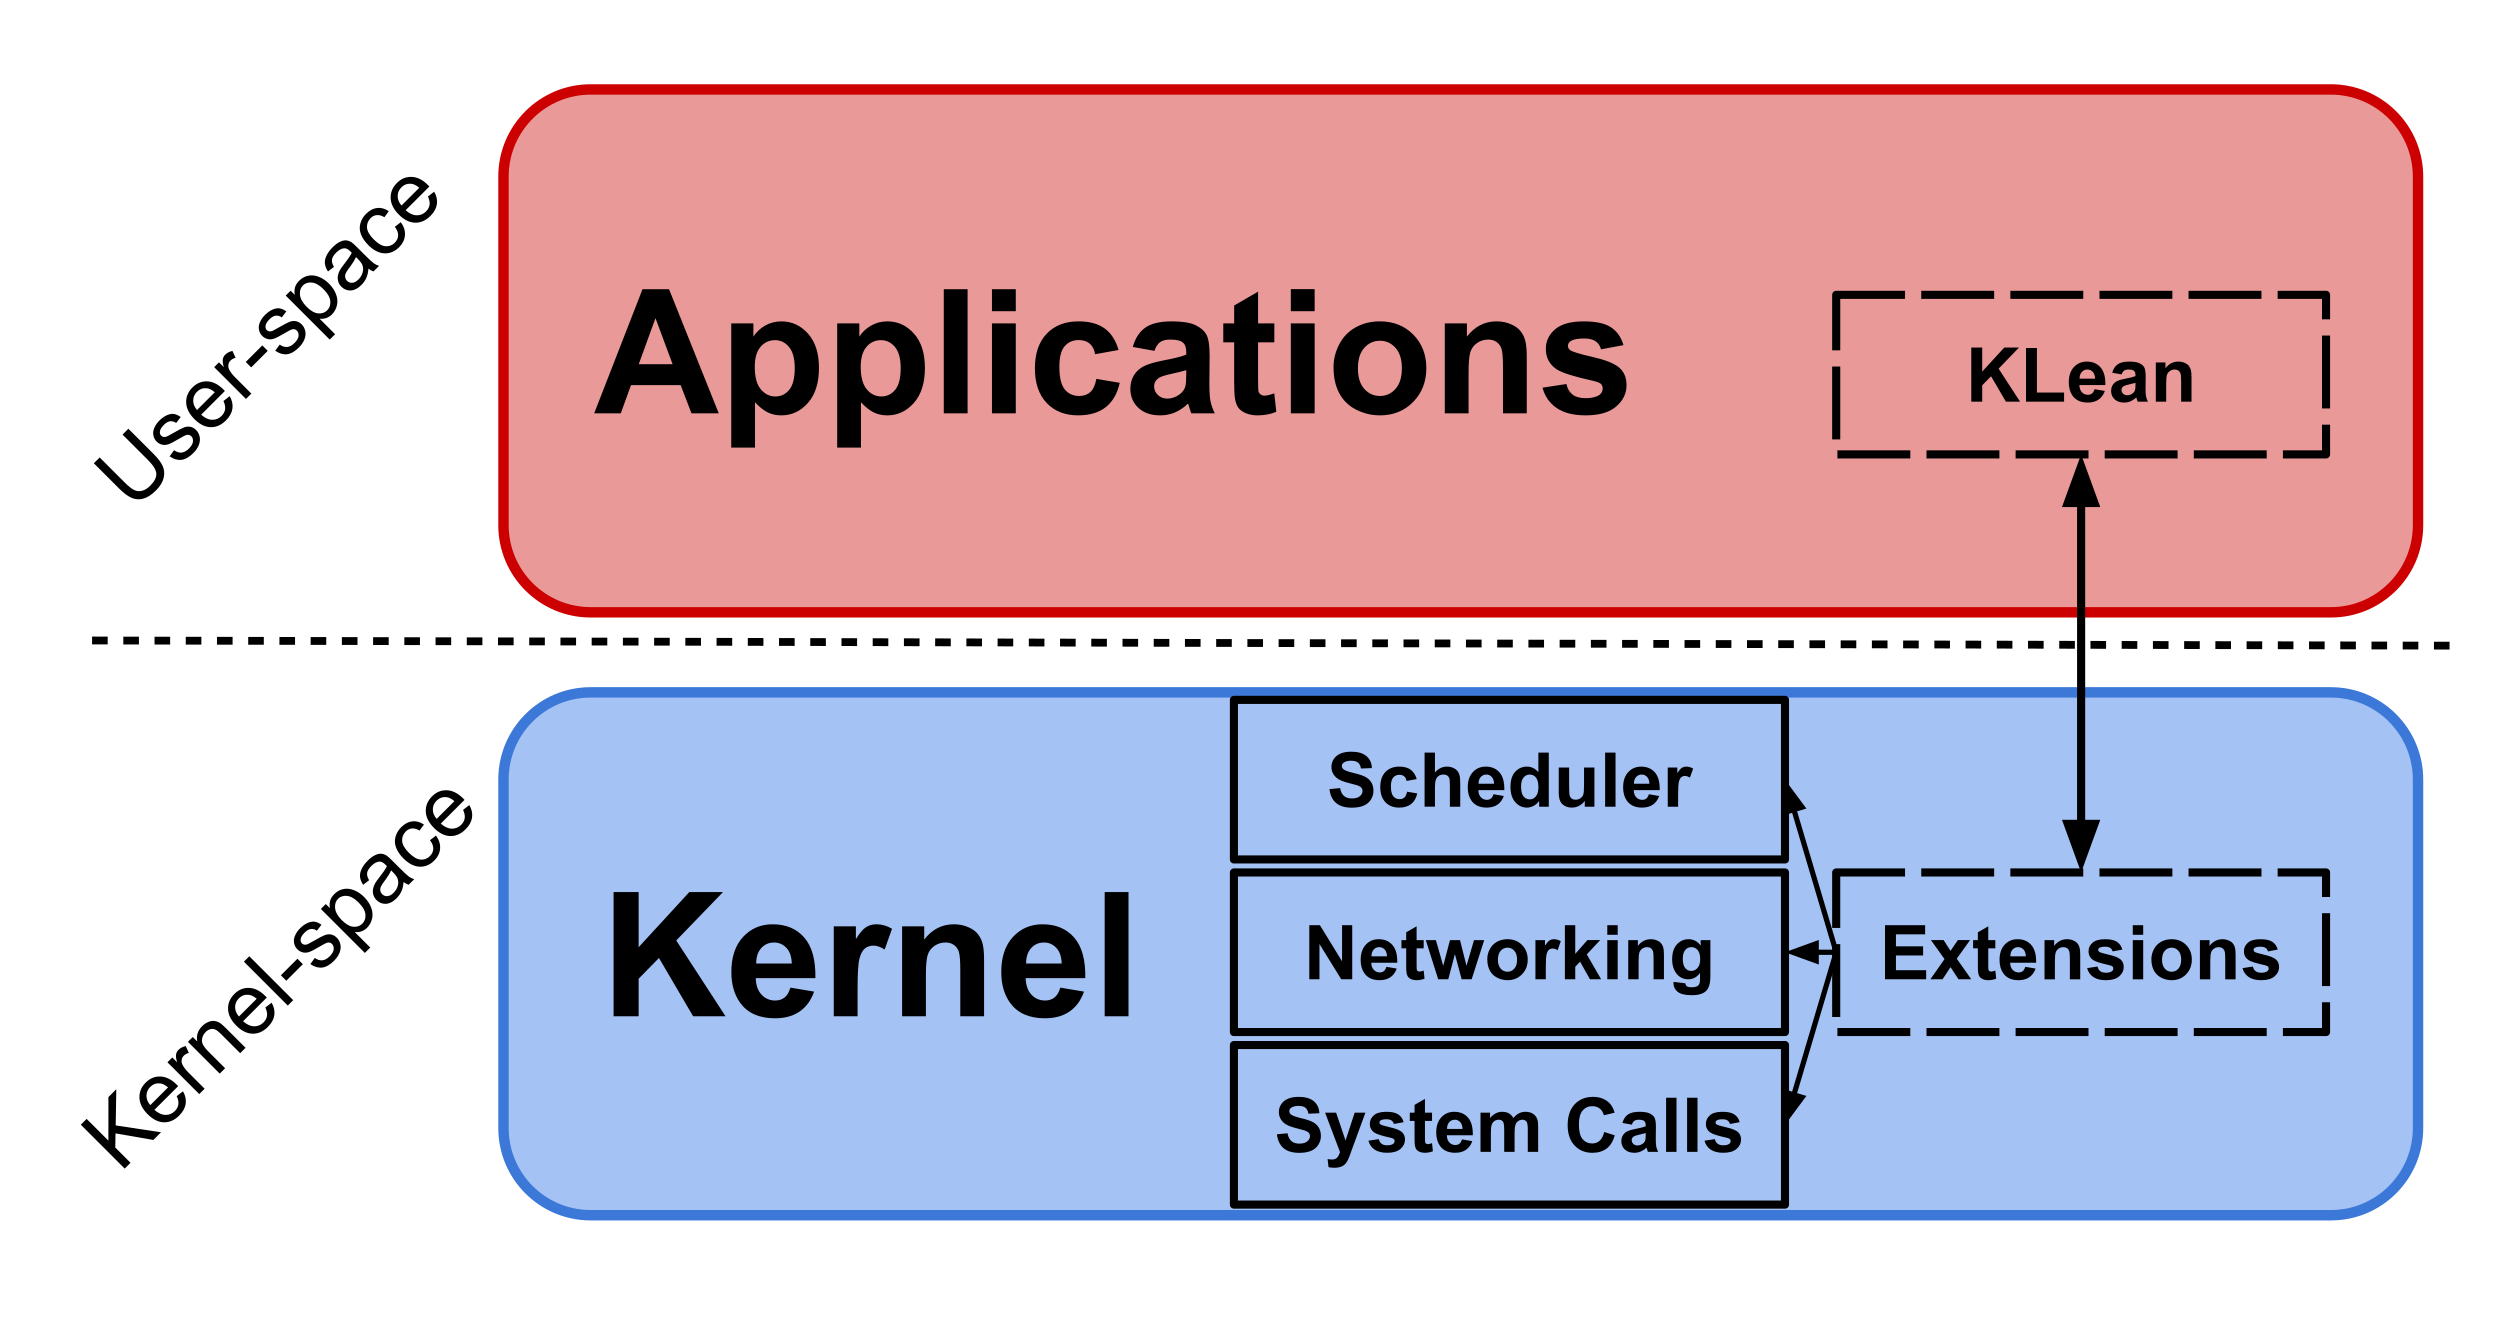 <svg version="1.1" viewBox="0.0 0.0 960.772 512.076" fill="none" stroke="none" stroke-linecap="square" stroke-miterlimit="10" xmlns:xlink="http://www.w3.org/1999/xlink" xmlns="http://www.w3.org/2000/svg"><clipPath id="p.0"><path d="m0 0l960.772 0l0 512.076l-960.772 0l0 -512.076z" clip-rule="nonzero"/></clipPath><g clip-path="url(#p.0)"><path fill="#000000" fill-opacity="0.0" d="m0 0l960.772 0l0 512.076l-960.772 0z" fill-rule="evenodd"/><path fill="#a4c2f4" d="m193.493 299.573l0 0c0 -18.497 14.995 -33.491 33.491 -33.491l668.797 0c8.883 0 17.401 3.529 23.682 9.809c6.281 6.281 9.809 14.8 9.809 23.682l0 133.962c0 18.497 -14.995 33.491 -33.491 33.491l-668.797 0c-18.497 0 -33.491 -14.995 -33.491 -33.491z" fill-rule="evenodd"/><path stroke="#3c78d8" stroke-width="4.0" stroke-linejoin="round" stroke-linecap="butt" d="m193.493 299.573l0 0c0 -18.497 14.995 -33.491 33.491 -33.491l668.797 0c8.883 0 17.401 3.529 23.682 9.809c6.281 6.281 9.809 14.8 9.809 23.682l0 133.962c0 18.497 -14.995 33.491 -33.491 33.491l-668.797 0c-18.497 0 -33.491 -14.995 -33.491 -33.491z" fill-rule="evenodd"/><path fill="#000000" d="m235.806 390.554l0 -47.719l9.625 0l0 21.188l19.469 -21.188l12.953 0l-17.969 18.594l18.938 29.125l-12.453 0l-13.125 -22.391l-7.812 7.969l0 14.422l-9.625 0zm67.95 -11.0l9.109 1.531q-1.75 5.016 -5.547 7.641q-3.781 2.609 -9.484 2.609q-9.016 0 -13.344 -5.891q-3.422 -4.719 -3.422 -11.906q0 -8.594 4.484 -13.453q4.5 -4.875 11.375 -4.875q7.703 0 12.156 5.094q4.469 5.094 4.281 15.609l-22.922 0q0.109 4.062 2.219 6.328q2.109 2.266 5.266 2.266q2.156 0 3.609 -1.172q1.469 -1.172 2.219 -3.781zm0.531 -9.25q-0.109 -3.969 -2.062 -6.031q-1.953 -2.062 -4.75 -2.062q-2.984 0 -4.938 2.172q-1.953 2.188 -1.922 5.922l13.672 0zm25.29 20.25l-9.156 0l0 -34.562l8.5 0l0 4.906q2.172 -3.484 3.906 -4.578q1.75 -1.109 3.969 -1.109q3.125 0 6.016 1.719l-2.828 7.984q-2.312 -1.5 -4.297 -1.5q-1.922 0 -3.266 1.062q-1.328 1.047 -2.094 3.812q-0.75 2.766 -0.75 11.594l0 10.672zm48.612 0l-9.141 0l0 -17.641q0 -5.594 -0.594 -7.234q-0.578 -1.656 -1.906 -2.562q-1.312 -0.906 -3.156 -0.906q-2.375 0 -4.266 1.297q-1.891 1.297 -2.594 3.453q-0.703 2.141 -0.703 7.938l0 15.656l-9.141 0l0 -34.562l8.5 0l0 5.078q4.516 -5.859 11.391 -5.859q3.016 0 5.516 1.094q2.516 1.078 3.797 2.781q1.297 1.688 1.797 3.844q0.5 2.141 0.5 6.141l0 21.484zm29.294 -11.0l9.109 1.531q-1.75 5.016 -5.547 7.641q-3.781 2.609 -9.484 2.609q-9.016 0 -13.344 -5.891q-3.422 -4.719 -3.422 -11.906q0 -8.594 4.484 -13.453q4.5 -4.875 11.375 -4.875q7.703 0 12.156 5.094q4.469 5.094 4.281 15.609l-22.922 0q0.109 4.062 2.219 6.328q2.109 2.266 5.266 2.266q2.156 0 3.609 -1.172q1.469 -1.172 2.219 -3.781zm0.531 -9.25q-0.109 -3.969 -2.062 -6.031q-1.953 -2.062 -4.75 -2.062q-2.984 0 -4.938 2.172q-1.953 2.188 -1.922 5.922l13.672 0zm16.524 20.25l0 -47.719l9.156 0l0 47.719l-9.156 0z" fill-rule="nonzero"/><path fill="#ea9999" d="m193.493 67.867l0 0c0 -18.497 14.995 -33.491 33.491 -33.491l668.797 0c8.883 0 17.401 3.529 23.682 9.809c6.281 6.281 9.809 14.8 9.809 23.682l0 133.962c0 18.497 -14.995 33.491 -33.491 33.491l-668.797 0c-18.497 0 -33.491 -14.995 -33.491 -33.491z" fill-rule="evenodd"/><path stroke="#cc0000" stroke-width="4.0" stroke-linejoin="round" stroke-linecap="butt" d="m193.493 67.867l0 0c0 -18.497 14.995 -33.491 33.491 -33.491l668.797 0c8.883 0 17.401 3.529 23.682 9.809c6.281 6.281 9.809 14.8 9.809 23.682l0 133.962c0 18.497 -14.995 33.491 -33.491 33.491l-668.797 0c-18.497 0 -33.491 -14.995 -33.491 -33.491z" fill-rule="evenodd"/><path fill="#000000" d="m276.223 158.848l-10.484 0l-4.156 -10.844l-19.078 0l-3.938 10.844l-10.219 0l18.578 -47.719l10.188 0l19.109 47.719zm-17.734 -18.875l-6.578 -17.703l-6.438 17.703l13.016 0zm22.528 -15.688l8.516 0l0 5.078q1.672 -2.609 4.5 -4.234q2.828 -1.625 6.281 -1.625q6.016 0 10.219 4.719q4.203 4.719 4.203 13.141q0 8.672 -4.234 13.469q-4.234 4.797 -10.25 4.797q-2.875 0 -5.203 -1.141q-2.328 -1.141 -4.891 -3.906l0 17.422l-9.141 0l0 -47.719zm9.047 16.688q0 5.828 2.297 8.609q2.312 2.781 5.641 2.781q3.188 0 5.297 -2.547q2.125 -2.562 2.125 -8.375q0 -5.438 -2.188 -8.078q-2.172 -2.641 -5.406 -2.641q-3.344 0 -5.562 2.594q-2.203 2.578 -2.203 7.656zm31.669 -16.688l8.516 0l0 5.078q1.672 -2.609 4.5 -4.234q2.828 -1.625 6.281 -1.625q6.016 0 10.219 4.719q4.203 4.719 4.203 13.141q0 8.672 -4.234 13.469q-4.234 4.797 -10.25 4.797q-2.875 0 -5.203 -1.141q-2.328 -1.141 -4.891 -3.906l0 17.422l-9.141 0l0 -47.719zm9.047 16.688q0 5.828 2.297 8.609q2.312 2.781 5.641 2.781q3.188 0 5.297 -2.547q2.125 -2.562 2.125 -8.375q0 -5.438 -2.188 -8.078q-2.172 -2.641 -5.406 -2.641q-3.344 0 -5.562 2.594q-2.203 2.578 -2.203 7.656zm31.919 17.875l0 -47.719l9.156 0l0 47.719l-9.156 0zm18.519 -39.25l0 -8.469l9.156 0l0 8.469l-9.156 0zm0 39.25l0 -34.562l9.156 0l0 34.562l-9.156 0zm48.66 -24.344l-9.016 1.625q-0.453 -2.703 -2.062 -4.062q-1.609 -1.375 -4.188 -1.375q-3.422 0 -5.453 2.359q-2.031 2.359 -2.031 7.891q0 6.156 2.062 8.703q2.078 2.531 5.547 2.531q2.609 0 4.266 -1.484q1.672 -1.484 2.344 -5.094l8.984 1.531q-1.391 6.188 -5.375 9.344q-3.969 3.156 -10.641 3.156q-7.578 0 -12.094 -4.781q-4.5 -4.781 -4.5 -13.25q0 -8.562 4.516 -13.328q4.531 -4.766 12.25 -4.766q6.312 0 10.031 2.719q3.734 2.719 5.359 8.281zm13.774 0.328l-8.312 -1.5q1.406 -5.016 4.812 -7.422q3.422 -2.406 10.172 -2.406q6.109 0 9.109 1.453q3.0 1.438 4.219 3.672q1.219 2.234 1.219 8.188l-0.094 10.672q0 4.562 0.438 6.734q0.438 2.156 1.641 4.625l-9.047 0q-0.359 -0.906 -0.875 -2.703q-0.234 -0.812 -0.328 -1.078q-2.344 2.281 -5.016 3.422q-2.672 1.141 -5.703 1.141q-5.328 0 -8.406 -2.891q-3.078 -2.906 -3.078 -7.328q0 -2.938 1.391 -5.219q1.406 -2.297 3.922 -3.516q2.531 -1.219 7.281 -2.141q6.422 -1.203 8.891 -2.25l0 -0.906q0 -2.641 -1.312 -3.75q-1.297 -1.125 -4.906 -1.125q-2.438 0 -3.812 0.969q-1.359 0.953 -2.203 3.359zm12.234 7.422q-1.766 0.578 -5.578 1.391q-3.797 0.812 -4.969 1.594q-1.797 1.281 -1.797 3.234q0 1.906 1.438 3.312q1.438 1.406 3.641 1.406q2.484 0 4.719 -1.641q1.672 -1.234 2.188 -3.016q0.359 -1.172 0.359 -4.469l0 -1.812zm33.852 -17.969l0 7.281l-6.25 0l0 13.938q0 4.234 0.172 4.938q0.188 0.688 0.812 1.156q0.641 0.453 1.547 0.453q1.266 0 3.688 -0.891l0.781 7.109q-3.203 1.359 -7.234 1.359q-2.469 0 -4.453 -0.828q-1.984 -0.828 -2.922 -2.141q-0.922 -1.328 -1.281 -3.578q-0.297 -1.594 -0.297 -6.438l0 -15.078l-4.188 0l0 -7.281l4.188 0l0 -6.875l9.188 -5.328l0 12.203l6.25 0zm6.338 -4.688l0 -8.469l9.156 0l0 8.469l-9.156 0zm0 39.25l0 -34.562l9.156 0l0 34.562l-9.156 0zm16.41 -17.766q0 -4.562 2.234 -8.828q2.25 -4.266 6.359 -6.5q4.125 -2.25 9.203 -2.25q7.844 0 12.859 5.094q5.016 5.094 5.016 12.875q0 7.844 -5.062 13.0q-5.062 5.156 -12.75 5.156q-4.75 0 -9.062 -2.141q-4.312 -2.156 -6.562 -6.297q-2.234 -4.156 -2.234 -10.109zm9.375 0.484q0 5.141 2.438 7.875q2.438 2.734 6.016 2.734q3.578 0 6.0 -2.734q2.438 -2.734 2.438 -7.938q0 -5.078 -2.438 -7.812q-2.422 -2.734 -6.0 -2.734q-3.578 0 -6.016 2.734q-2.438 2.734 -2.438 7.875zm64.888 17.281l-9.141 0l0 -17.641q0 -5.594 -0.594 -7.234q-0.578 -1.656 -1.906 -2.562q-1.312 -0.906 -3.156 -0.906q-2.375 0 -4.266 1.297q-1.891 1.297 -2.594 3.453q-0.703 2.141 -0.703 7.938l0 15.656l-9.141 0l0 -34.562l8.5 0l0 5.078q4.516 -5.859 11.391 -5.859q3.016 0 5.516 1.094q2.516 1.078 3.797 2.781q1.297 1.688 1.797 3.844q0.5 2.141 0.5 6.141l0 21.484zm6.06 -9.859l9.172 -1.406q0.594 2.672 2.375 4.062q1.797 1.375 5.016 1.375q3.547 0 5.344 -1.297q1.203 -0.922 1.203 -2.438q0 -1.047 -0.656 -1.734q-0.672 -0.641 -3.062 -1.203q-11.062 -2.438 -14.016 -4.453q-4.109 -2.797 -4.109 -7.781q0 -4.5 3.547 -7.547q3.547 -3.062 11.0 -3.062q7.094 0 10.547 2.312q3.453 2.312 4.75 6.828l-8.625 1.594q-0.547 -2.016 -2.094 -3.078q-1.547 -1.078 -4.406 -1.078q-3.609 0 -5.172 1.0q-1.047 0.719 -1.047 1.859q0 0.969 0.906 1.656q1.234 0.906 8.547 2.578q7.312 1.656 10.203 4.062q2.859 2.438 2.859 6.797q0 4.766 -3.969 8.188q-3.969 3.406 -11.75 3.406q-7.062 0 -11.188 -2.859q-4.109 -2.875 -5.375 -7.781z" fill-rule="nonzero"/><path fill="#000000" fill-opacity="0.0" d="m705.669 335.294l188.252 0l0 61.323l-188.252 0z" fill-rule="evenodd"/><path stroke="#000000" stroke-width="3.113" stroke-linejoin="round" stroke-linecap="butt" stroke-dasharray="24.903,9.339" d="m705.669 335.294l188.252 0l0 61.323l-188.252 0z" fill-rule="evenodd"/><path fill="#000000" d="m724.423 376.351l0 -20.797l15.422 0l0 3.516l-11.219 0l0 4.609l10.438 0l0 3.516l-10.438 0l0 5.656l11.609 0l0 3.5l-15.812 0zm17.437 0l5.438 -7.766l-5.219 -7.297l4.875 0l2.656 4.141l2.812 -4.141l4.688 0l-5.109 7.141l5.578 7.922l-4.906 0l-3.062 -4.672l-3.078 4.672l-4.672 0zm24.967 -15.062l0 3.172l-2.719 0l0 6.078q0 1.844 0.078 2.156q0.078 0.297 0.359 0.5q0.281 0.188 0.672 0.188q0.547 0 1.609 -0.375l0.328 3.094q-1.391 0.594 -3.141 0.594q-1.078 0 -1.953 -0.359q-0.859 -0.375 -1.266 -0.938q-0.406 -0.578 -0.562 -1.562q-0.125 -0.688 -0.125 -2.797l0 -6.578l-1.828 0l0 -3.172l1.828 0l0 -3.0l4.0 -2.312l0 5.312l2.719 0zm11.501 10.266l3.969 0.672q-0.766 2.188 -2.422 3.328q-1.656 1.141 -4.141 1.141q-3.922 0 -5.812 -2.578q-1.484 -2.047 -1.484 -5.188q0 -3.734 1.953 -5.859q1.969 -2.125 4.953 -2.125q3.359 0 5.297 2.219q1.953 2.219 1.859 6.812l-9.984 0q0.047 1.766 0.969 2.75q0.922 0.984 2.297 0.984q0.938 0 1.578 -0.5q0.641 -0.516 0.969 -1.656zm0.219 -4.031q-0.047 -1.719 -0.891 -2.625q-0.844 -0.906 -2.078 -0.906q-1.297 0 -2.141 0.953q-0.859 0.953 -0.844 2.578l5.953 0zm20.904 8.828l-3.984 0l0 -7.688q0 -2.438 -0.25 -3.156q-0.25 -0.719 -0.828 -1.109q-0.578 -0.406 -1.391 -0.406q-1.031 0 -1.859 0.578q-0.812 0.562 -1.125 1.5q-0.297 0.938 -0.297 3.453l0 6.828l-3.984 0l0 -15.062l3.703 0l0 2.219q1.969 -2.562 4.953 -2.562q1.328 0 2.406 0.484q1.094 0.469 1.656 1.203q0.562 0.734 0.781 1.672q0.219 0.938 0.219 2.688l0 9.359zm2.649 -4.297l4.0 -0.609q0.25 1.156 1.031 1.766q0.781 0.609 2.188 0.609q1.547 0 2.312 -0.578q0.531 -0.391 0.531 -1.062q0 -0.453 -0.281 -0.75q-0.297 -0.281 -1.328 -0.531q-4.828 -1.062 -6.125 -1.938q-1.781 -1.219 -1.781 -3.391q0 -1.953 1.547 -3.281q1.547 -1.344 4.797 -1.344q3.094 0 4.594 1.016q1.5 1.0 2.062 2.969l-3.75 0.703q-0.25 -0.891 -0.922 -1.344q-0.672 -0.469 -1.922 -0.469q-1.562 0 -2.25 0.438q-0.453 0.312 -0.453 0.797q0 0.438 0.391 0.734q0.547 0.391 3.719 1.125q3.188 0.719 4.453 1.766q1.25 1.062 1.25 2.969q0 2.062 -1.734 3.562q-1.719 1.484 -5.109 1.484q-3.078 0 -4.875 -1.25q-1.797 -1.25 -2.344 -3.391zm17.545 -12.812l0 -3.688l4.0 0l0 3.688l-4.0 0zm0 17.109l0 -15.062l4.0 0l0 15.062l-4.0 0zm7.148 -7.75q0 -1.984 0.984 -3.844q0.984 -1.859 2.766 -2.828q1.797 -0.984 4.016 -0.984q3.422 0 5.594 2.219q2.188 2.219 2.188 5.609q0 3.422 -2.203 5.672q-2.203 2.25 -5.547 2.25q-2.078 0 -3.953 -0.938q-1.875 -0.938 -2.859 -2.75q-0.984 -1.812 -0.984 -4.406zm4.094 0.219q0 2.234 1.062 3.438q1.062 1.188 2.625 1.188q1.562 0 2.609 -1.188q1.062 -1.203 1.062 -3.469q0 -2.203 -1.062 -3.391q-1.047 -1.203 -2.609 -1.203q-1.562 0 -2.625 1.203q-1.062 1.188 -1.062 3.422zm28.274 7.531l-3.984 0l0 -7.688q0 -2.438 -0.25 -3.156q-0.25 -0.719 -0.828 -1.109q-0.578 -0.406 -1.391 -0.406q-1.031 0 -1.859 0.578q-0.812 0.562 -1.125 1.5q-0.297 0.938 -0.297 3.453l0 6.828l-3.984 0l0 -15.062l3.703 0l0 2.219q1.969 -2.562 4.953 -2.562q1.328 0 2.406 0.484q1.094 0.469 1.656 1.203q0.562 0.734 0.781 1.672q0.219 0.938 0.219 2.688l0 9.359zm2.649 -4.297l4.0 -0.609q0.25 1.156 1.031 1.766q0.781 0.609 2.188 0.609q1.547 0 2.312 -0.578q0.531 -0.391 0.531 -1.062q0 -0.453 -0.281 -0.75q-0.297 -0.281 -1.328 -0.531q-4.828 -1.062 -6.125 -1.938q-1.781 -1.219 -1.781 -3.391q0 -1.953 1.547 -3.281q1.547 -1.344 4.797 -1.344q3.094 0 4.594 1.016q1.5 1.0 2.062 2.969l-3.75 0.703q-0.25 -0.891 -0.922 -1.344q-0.672 -0.469 -1.922 -0.469q-1.562 0 -2.25 0.438q-0.453 0.312 -0.453 0.797q0 0.438 0.391 0.734q0.547 0.391 3.719 1.125q3.188 0.719 4.453 1.766q1.25 1.062 1.25 2.969q0 2.062 -1.734 3.562q-1.719 1.484 -5.109 1.484q-3.078 0 -4.875 -1.25q-1.797 -1.25 -2.344 -3.391z" fill-rule="nonzero"/><path fill="#000000" fill-opacity="0.0" d="m705.669 113.307l188.252 0l0 61.323l-188.252 0z" fill-rule="evenodd"/><path stroke="#000000" stroke-width="3.113" stroke-linejoin="round" stroke-linecap="butt" stroke-dasharray="24.903,9.339" d="m705.669 113.307l188.252 0l0 61.323l-188.252 0z" fill-rule="evenodd"/><path fill="#000000" d="m757.581 154.364l0 -20.797l4.203 0l0 9.234l8.469 -9.234l5.656 0l-7.828 8.109l8.25 12.688l-5.438 0l-5.719 -9.766l-3.391 3.484l0 6.281l-4.203 0zm21.039 0l0 -20.625l4.188 0l0 17.125l10.438 0l0 3.5l-14.625 0zm26.321 -4.797l3.969 0.672q-0.766 2.188 -2.422 3.328q-1.656 1.141 -4.141 1.141q-3.922 0 -5.812 -2.578q-1.484 -2.047 -1.484 -5.188q0 -3.734 1.953 -5.859q1.969 -2.125 4.953 -2.125q3.359 0 5.297 2.219q1.953 2.219 1.859 6.812l-9.984 0q0.047 1.766 0.969 2.75q0.922 0.984 2.297 0.984q0.938 0 1.578 -0.5q0.641 -0.516 0.969 -1.656zm0.219 -4.031q-0.047 -1.719 -0.891 -2.625q-0.844 -0.906 -2.078 -0.906q-1.297 0 -2.141 0.953q-0.859 0.953 -0.844 2.578l5.953 0zm10.186 -1.641l-3.609 -0.656q0.609 -2.172 2.094 -3.219q1.484 -1.062 4.422 -1.062q2.672 0 3.969 0.641q1.312 0.625 1.844 1.594q0.531 0.969 0.531 3.562l-0.047 4.656q0 1.984 0.188 2.938q0.203 0.938 0.719 2.016l-3.938 0q-0.156 -0.391 -0.391 -1.172q-0.094 -0.359 -0.141 -0.469q-1.016 0.984 -2.188 1.484q-1.156 0.5 -2.469 0.5q-2.328 0 -3.672 -1.266q-1.344 -1.266 -1.344 -3.188q0 -1.281 0.609 -2.281q0.609 -1.0 1.703 -1.531q1.109 -0.531 3.188 -0.922q2.781 -0.531 3.859 -0.984l0 -0.391q0 -1.156 -0.562 -1.641q-0.562 -0.5 -2.141 -0.5q-1.062 0 -1.656 0.422q-0.594 0.422 -0.969 1.469zm5.328 3.234q-0.766 0.25 -2.422 0.609q-1.656 0.359 -2.172 0.703q-0.781 0.547 -0.781 1.391q0 0.844 0.625 1.453q0.625 0.609 1.594 0.609q1.078 0 2.062 -0.703q0.719 -0.547 0.938 -1.328q0.156 -0.5 0.156 -1.938l0 -0.797zm21.545 7.234l-3.984 0l0 -7.688q0 -2.438 -0.25 -3.156q-0.25 -0.719 -0.828 -1.109q-0.578 -0.406 -1.391 -0.406q-1.031 0 -1.859 0.578q-0.812 0.562 -1.125 1.5q-0.297 0.938 -0.297 3.453l0 6.828l-3.984 0l0 -15.062l3.703 0l0 2.219q1.969 -2.562 4.953 -2.562q1.328 0 2.406 0.484q1.094 0.469 1.656 1.203q0.562 0.734 0.781 1.672q0.219 0.938 0.219 2.688l0 9.359z" fill-rule="nonzero"/><path fill="#000000" fill-opacity="0.0" d="m799.795 335.294l0 -160.661" fill-rule="evenodd"/><path stroke="#000000" stroke-width="3.113" stroke-linejoin="round" stroke-linecap="butt" d="m799.795 316.617l0 -123.307" fill-rule="evenodd"/><path fill="#000000" stroke="#000000" stroke-width="3.113" stroke-linecap="butt" d="m794.654 316.617l5.142 14.126l5.142 -14.126z" fill-rule="evenodd"/><path fill="#000000" stroke="#000000" stroke-width="3.113" stroke-linecap="butt" d="m804.937 193.31l-5.142 -14.126l-5.142 14.126z" fill-rule="evenodd"/><path fill="#000000" fill-opacity="0.0" d="m36.887 246.14l904.189 1.984" fill-rule="evenodd"/><path stroke="#000000" stroke-width="3.0" stroke-linejoin="round" stroke-linecap="butt" stroke-dasharray="3.0,9.0" d="m36.887 246.14l904.189 1.984" fill-rule="evenodd"/><path fill="#000000" fill-opacity="0.0" d="m15.73 174.139l153.701 -153.701l42.268 42.268l-153.701 153.701z" fill-rule="evenodd"/><path fill="#000000" d="m47.096 167.013l2.243 -2.243l9.745 9.745q2.541 2.541 3.458 4.629q0.917 2.066 0.354 4.508q-0.552 2.431 -2.994 4.872q-2.375 2.375 -4.707 3.072q-2.32 0.685 -4.508 -0.221q-2.188 -0.906 -4.872 -3.591l-9.745 -9.745l2.232 -2.232l9.734 9.734q2.199 2.199 3.657 2.839q1.447 0.63 3.005 0.199q1.558 -0.431 2.994 -1.867q2.464 -2.464 2.386 -4.618q-0.066 -2.166 -3.248 -5.347l-9.734 -9.734zm18.091 8.359l1.724 -2.364q1.403 1.05 2.851 0.928q1.436 -0.133 2.851 -1.547q1.436 -1.436 1.547 -2.696q0.11 -1.282 -0.674 -2.066q-0.707 -0.707 -1.724 -0.486q-0.696 0.144 -2.817 1.403q-2.862 1.713 -4.165 2.177q-1.293 0.453 -2.486 0.166q-1.193 -0.287 -2.088 -1.182q-0.818 -0.818 -1.138 -1.889q-0.32 -1.072 -0.144 -2.177q0.133 -0.84 0.718 -1.911q0.586 -1.094 1.536 -2.044q1.436 -1.436 2.939 -2.099q1.503 -0.685 2.729 -0.497q1.226 0.188 2.607 1.171l-1.757 2.309q-1.072 -0.807 -2.265 -0.674q-1.193 0.133 -2.398 1.337q-1.436 1.436 -1.569 2.519q-0.144 1.072 0.497 1.713q0.398 0.398 0.972 0.464q0.597 0.088 1.348 -0.243q0.431 -0.188 2.353 -1.293q2.784 -1.613 4.033 -2.11q1.248 -0.497 2.453 -0.265q1.204 0.21 2.265 1.271q1.039 1.039 1.348 2.563q0.309 1.503 -0.32 3.149q-0.641 1.635 -2.088 3.083q-2.375 2.375 -4.607 2.641q-2.243 0.254 -4.53 -1.348zm20.688 -21.263l2.398 -1.867q1.381 2.375 1.05 4.784q-0.343 2.398 -2.475 4.53q-2.685 2.685 -5.9 2.607q-3.226 -0.088 -6.209 -3.071q-3.083 -3.083 -3.193 -6.375q-0.11 -3.292 2.42 -5.823q2.453 -2.453 5.668 -2.331q3.226 0.11 6.253 3.138q0.188 0.188 0.541 0.563l-9.115 9.115q2.121 1.9 4.221 1.945q2.099 0.044 3.624 -1.48q1.138 -1.138 1.348 -2.541q0.21 -1.403 -0.63 -3.193zm-10.154 3.458l6.828 -6.828q-1.69 -1.403 -3.105 -1.536q-2.188 -0.199 -3.757 1.37q-1.425 1.425 -1.436 3.359q-0.022 1.922 1.469 3.635zm18.808 -4.246l-12.22 -12.22l1.856 -1.856l1.856 1.856q-0.586 -2.022 -0.398 -3.027q0.188 -1.028 0.917 -1.757q1.05 -1.05 2.784 -1.458l1.215 2.63q-1.204 0.32 -1.967 1.083q-0.674 0.674 -0.807 1.624q-0.133 0.95 0.354 1.9q0.762 1.447 2.077 2.762l6.397 6.397l-2.066 2.066zm2.003 -12.124l-2.088 -2.088l6.364 -6.364l2.088 2.088l-6.364 6.364zm9.24 -6.412l1.724 -2.364q1.403 1.05 2.851 0.928q1.436 -0.133 2.851 -1.547q1.436 -1.436 1.547 -2.696q0.11 -1.282 -0.674 -2.066q-0.707 -0.707 -1.724 -0.486q-0.696 0.144 -2.817 1.403q-2.862 1.713 -4.165 2.177q-1.293 0.453 -2.486 0.166q-1.193 -0.287 -2.088 -1.182q-0.818 -0.818 -1.138 -1.889q-0.32 -1.072 -0.144 -2.177q0.133 -0.84 0.718 -1.911q0.586 -1.094 1.536 -2.044q1.436 -1.436 2.939 -2.099q1.503 -0.685 2.729 -0.497q1.226 0.188 2.607 1.171l-1.757 2.309q-1.072 -0.807 -2.265 -0.674q-1.193 0.133 -2.398 1.337q-1.436 1.436 -1.569 2.519q-0.144 1.072 0.497 1.713q0.398 0.398 0.972 0.464q0.597 0.088 1.348 -0.243q0.431 -0.188 2.353 -1.293q2.784 -1.613 4.033 -2.11q1.248 -0.497 2.453 -0.265q1.204 0.21 2.265 1.271q1.039 1.039 1.348 2.563q0.309 1.503 -0.32 3.149q-0.641 1.635 -2.088 3.083q-2.375 2.375 -4.607 2.641q-2.243 0.254 -4.53 -1.348zm20.943 -4.281l-16.904 -16.904l1.878 -1.878l1.591 1.591q-0.265 -1.613 0.11 -2.917q0.376 -1.304 1.569 -2.497q1.569 -1.569 3.569 -1.956q2 -0.387 4.077 0.475q2.077 0.84 3.834 2.596q1.867 1.867 2.696 4.044q0.829 2.177 0.354 4.265q-0.486 2.077 -1.9 3.491q-1.039 1.039 -2.298 1.436q-1.26 0.376 -2.464 0.232l5.955 5.955l-2.066 2.066zm-8.861 -12.595q2.364 2.364 4.442 2.541q2.088 0.166 3.447 -1.193q1.381 -1.381 1.193 -3.536q-0.188 -2.154 -2.63 -4.596q-2.342 -2.342 -4.464 -2.541q-2.121 -0.199 -3.458 1.138q-1.315 1.315 -1.105 3.58q0.221 2.254 2.574 4.607zm23.746 -14.664q-0.177 2.121 -0.829 3.591q-0.663 1.458 -1.889 2.685q-2.011 2.011 -4.077 2.11q-2.066 0.099 -3.602 -1.436q-0.895 -0.895 -1.226 -2.044q-0.331 -1.149 -0.11 -2.254q0.21 -1.116 0.807 -2.177q0.442 -0.773 1.525 -2.143q2.21 -2.806 2.983 -4.419q-0.42 -0.442 -0.53 -0.552q-1.26 -1.26 -2.364 -1.193q-1.503 0.088 -3.072 1.657q-1.458 1.458 -1.635 2.674q-0.188 1.204 0.773 2.828l-2.309 1.757q-1.016 -1.569 -1.182 -2.994q-0.166 -1.447 0.597 -3.071q0.773 -1.635 2.342 -3.204q1.569 -1.569 2.917 -2.166q1.348 -0.619 2.364 -0.508q1.016 0.088 2.055 0.751q0.63 0.431 2.011 1.812l2.762 2.762q2.884 2.884 3.779 3.513q0.895 0.63 2 0.939l-2.166 2.166q-0.961 -0.32 -1.922 -1.083zm-4.795 -4.464q-0.663 1.591 -2.596 4.165q-1.105 1.458 -1.403 2.221q-0.298 0.762 -0.144 1.492q0.155 0.729 0.696 1.271q0.829 0.829 2.011 0.751q1.182 -0.077 2.386 -1.282q1.193 -1.193 1.602 -2.641q0.409 -1.469 -0.055 -2.817q-0.365 -1.028 -1.735 -2.398l-0.762 -0.762zm14.93 -11.615l2.309 -1.779q1.768 2.431 1.58 5.005q-0.177 2.563 -2.188 4.574q-2.508 2.508 -5.668 2.398q-3.171 -0.122 -6.231 -3.182q-1.978 -1.978 -2.806 -4.11q-0.829 -2.154 -0.232 -4.232q0.608 -2.088 2.177 -3.657q2 -2 4.265 -2.254q2.276 -0.265 4.486 1.237l-1.701 2.32q-1.514 -0.939 -2.873 -0.818q-1.359 0.099 -2.386 1.127q-1.569 1.569 -1.425 3.679q0.144 2.088 2.574 4.519q2.464 2.464 4.519 2.641q2.066 0.166 3.58 -1.348q1.226 -1.226 1.293 -2.795q0.066 -1.569 -1.271 -3.326zm12.722 -11.64l2.398 -1.867q1.381 2.375 1.05 4.784q-0.342 2.398 -2.475 4.53q-2.685 2.685 -5.9 2.607q-3.226 -0.088 -6.209 -3.071q-3.083 -3.083 -3.193 -6.375q-0.11 -3.292 2.42 -5.823q2.453 -2.453 5.668 -2.331q3.226 0.11 6.253 3.138q0.188 0.188 0.541 0.563l-9.115 9.115q2.121 1.9 4.221 1.945q2.099 0.044 3.624 -1.481q1.138 -1.138 1.348 -2.541q0.21 -1.403 -0.63 -3.193zm-10.154 3.458l6.828 -6.828q-1.69 -1.403 -3.105 -1.536q-2.188 -0.199 -3.757 1.37q-1.425 1.425 -1.436 3.359q-0.022 1.922 1.469 3.635z" fill-rule="nonzero"/><path fill="#000000" fill-opacity="0.0" d="m10.847 428.194l163.465 -163.402l42.268 42.268l-163.465 163.402z" fill-rule="evenodd"/><path fill="#000000" d="m47.928 449.1l-16.871 -16.871l2.232 -2.231l8.364 8.364l0.013 -16.737l3.028 -3.027l-0.233 13.909l17.425 2.642l-2.951 2.949l-14.552 -2.531l-0.067 5.457l5.845 5.845l-2.232 2.231zm19.988 -27.845l2.398 -1.867q1.381 2.375 1.049 4.784q-0.343 2.397 -2.476 4.529q-2.685 2.684 -5.901 2.607q-3.226 -0.089 -6.21 -3.072q-3.083 -3.083 -3.193 -6.375q-0.11 -3.292 2.42 -5.822q2.453 -2.452 5.669 -2.33q3.226 0.111 6.254 3.138q0.188 0.188 0.541 0.563l-9.117 9.113q2.121 1.9 4.221 1.945q2.099 0.044 3.624 -1.48q1.138 -1.138 1.348 -2.541q0.21 -1.403 -0.63 -3.193zm-10.155 3.457l6.829 -6.827q-1.69 -1.403 -3.105 -1.536q-2.188 -0.199 -3.757 1.37q-1.426 1.425 -1.437 3.358q-0.022 1.922 1.469 3.635zm18.81 -4.243l-12.22 -12.22l1.857 -1.856l1.856 1.856q-0.585 -2.022 -0.397 -3.027q0.188 -1.027 0.917 -1.756q1.05 -1.049 2.785 -1.458l1.215 2.629q-1.204 0.32 -1.967 1.082q-0.674 0.674 -0.807 1.624q-0.133 0.95 0.353 1.9q0.762 1.447 2.077 2.762l6.397 6.397l-2.066 2.066zm7.871 -7.868l-12.22 -12.22l1.857 -1.856l1.735 1.735q-0.663 -3.358 1.879 -5.899q1.105 -1.105 2.431 -1.635q1.326 -0.53 2.42 -0.342q1.105 0.177 2.188 0.884q0.685 0.464 2.121 1.9l7.513 7.513l-2.066 2.066l-7.436 -7.436q-1.26 -1.26 -2.132 -1.646q-0.873 -0.387 -1.867 -0.144q-0.983 0.232 -1.812 1.06q-1.326 1.326 -1.448 3.126q-0.122 1.801 2.232 4.154l6.673 6.673l-2.066 2.066zm17.541 -25.399l2.398 -1.867q1.381 2.375 1.049 4.784q-0.343 2.397 -2.476 4.529q-2.685 2.684 -5.901 2.607q-3.226 -0.089 -6.21 -3.072q-3.083 -3.083 -3.193 -6.375q-0.11 -3.292 2.42 -5.822q2.453 -2.452 5.669 -2.33q3.226 0.111 6.254 3.138q0.188 0.188 0.541 0.563l-9.117 9.113q2.121 1.9 4.221 1.945q2.099 0.044 3.624 -1.48q1.138 -1.138 1.348 -2.541q0.21 -1.403 -0.63 -3.193zm-10.155 3.457l6.829 -6.827q-1.69 -1.403 -3.105 -1.536q-2.188 -0.199 -3.757 1.37q-1.426 1.425 -1.437 3.358q-0.022 1.922 1.469 3.635zm18.777 -4.21l-16.871 -16.871l2.078 -2.077l16.871 16.871l-2.078 2.077zm-0.575 -9.544l-2.088 -2.088l6.365 -6.363l2.088 2.088l-6.365 6.363zm9.241 -6.41l1.724 -2.364q1.403 1.05 2.851 0.928q1.436 -0.132 2.851 -1.546q1.437 -1.436 1.547 -2.695q0.111 -1.281 -0.674 -2.066q-0.707 -0.707 -1.724 -0.486q-0.696 0.144 -2.818 1.403q-2.862 1.712 -4.166 2.176q-1.293 0.453 -2.486 0.165q-1.193 -0.287 -2.088 -1.182q-0.818 -0.818 -1.138 -1.889q-0.32 -1.072 -0.143 -2.176q0.133 -0.84 0.718 -1.911q0.586 -1.094 1.536 -2.044q1.437 -1.436 2.939 -2.099q1.503 -0.685 2.729 -0.497q1.226 0.188 2.608 1.171l-1.757 2.309q-1.072 -0.807 -2.265 -0.674q-1.193 0.132 -2.398 1.337q-1.437 1.436 -1.569 2.519q-0.144 1.072 0.497 1.712q0.398 0.398 0.972 0.464q0.597 0.088 1.348 -0.243q0.431 -0.188 2.354 -1.292q2.785 -1.613 4.033 -2.11q1.249 -0.497 2.453 -0.265q1.204 0.21 2.265 1.271q1.039 1.039 1.348 2.563q0.309 1.502 -0.321 3.148q-0.641 1.635 -2.089 3.082q-2.376 2.375 -4.608 2.64q-2.243 0.254 -4.53 -1.348zm20.945 -4.279l-16.904 -16.904l1.879 -1.878l1.591 1.591q-0.265 -1.613 0.111 -2.917q0.376 -1.304 1.569 -2.497q1.569 -1.569 3.569 -1.955q2 -0.386 4.077 0.475q2.077 0.84 3.834 2.597q1.867 1.867 2.696 4.044q0.829 2.176 0.353 4.264q-0.486 2.077 -1.901 3.491q-1.039 1.038 -2.298 1.436q-1.26 0.376 -2.464 0.232l5.955 5.955l-2.066 2.066zm-8.861 -12.595q2.364 2.364 4.442 2.541q2.088 0.166 3.448 -1.193q1.381 -1.381 1.194 -3.535q-0.188 -2.154 -2.629 -4.596q-2.342 -2.342 -4.464 -2.541q-2.122 -0.199 -3.459 1.138q-1.315 1.315 -1.105 3.579q0.221 2.254 2.574 4.607zm23.75 -14.661q-0.177 2.121 -0.829 3.59q-0.663 1.458 -1.89 2.684q-2.011 2.01 -4.078 2.11q-2.066 0.099 -3.602 -1.437q-0.895 -0.895 -1.226 -2.044q-0.331 -1.149 -0.11 -2.254q0.21 -1.116 0.807 -2.176q0.442 -0.773 1.525 -2.143q2.21 -2.806 2.984 -4.419q-0.42 -0.442 -0.53 -0.552q-1.26 -1.26 -2.365 -1.193q-1.503 0.088 -3.072 1.657q-1.459 1.458 -1.636 2.673q-0.188 1.204 0.773 2.828l-2.31 1.756q-1.016 -1.569 -1.182 -2.994q-0.166 -1.447 0.597 -3.071q0.774 -1.635 2.343 -3.204q1.569 -1.569 2.917 -2.165q1.348 -0.618 2.365 -0.508q1.017 0.088 2.055 0.751q0.63 0.431 2.011 1.812l2.762 2.762q2.884 2.884 3.779 3.513q0.895 0.63 2 0.939l-2.166 2.165q-0.961 -0.32 -1.923 -1.083zm-4.795 -4.464q-0.663 1.591 -2.597 4.165q-1.105 1.458 -1.404 2.22q-0.298 0.762 -0.144 1.491q0.155 0.729 0.696 1.271q0.829 0.829 2.011 0.751q1.182 -0.077 2.387 -1.281q1.193 -1.193 1.602 -2.64q0.409 -1.469 -0.055 -2.817q-0.365 -1.027 -1.735 -2.397l-0.762 -0.762zm14.932 -11.612l2.31 -1.778q1.768 2.431 1.58 5.005q-0.177 2.563 -2.188 4.573q-2.508 2.508 -5.669 2.397q-3.171 -0.122 -6.232 -3.182q-1.978 -1.978 -2.806 -4.11q-0.829 -2.154 -0.232 -4.231q0.608 -2.088 2.177 -3.657q2 -1.999 4.265 -2.253q2.276 -0.265 4.486 1.238l-1.702 2.32q-1.514 -0.939 -2.873 -0.818q-1.359 0.099 -2.387 1.127q-1.569 1.569 -1.426 3.679q0.143 2.088 2.574 4.519q2.464 2.464 4.519 2.641q2.066 0.166 3.58 -1.347q1.227 -1.226 1.293 -2.795q0.066 -1.569 -1.27 -3.325zm12.725 -11.637l2.398 -1.867q1.381 2.375 1.049 4.784q-0.343 2.397 -2.476 4.529q-2.685 2.684 -5.901 2.607q-3.226 -0.089 -6.21 -3.072q-3.083 -3.083 -3.193 -6.375q-0.11 -3.292 2.42 -5.822q2.453 -2.452 5.669 -2.33q3.226 0.111 6.254 3.138q0.188 0.188 0.541 0.563l-9.117 9.113q2.121 1.9 4.221 1.945q2.099 0.044 3.624 -1.48q1.138 -1.138 1.348 -2.541q0.21 -1.403 -0.63 -3.193zm-10.155 3.457l6.829 -6.827q-1.69 -1.403 -3.105 -1.536q-2.188 -0.199 -3.757 1.37q-1.426 1.425 -1.437 3.358q-0.022 1.922 1.469 3.635z" fill-rule="nonzero"/><path fill="#000000" fill-opacity="0.0" d="m474.205 268.969l211.78 0l0 61.323l-211.78 0z" fill-rule="evenodd"/><path stroke="#000000" stroke-width="3.113" stroke-linejoin="round" stroke-linecap="butt" d="m474.205 268.969l211.78 0l0 61.323l-211.78 0z" fill-rule="evenodd"/><path fill="#000000" d="m510.921 303.26l4.094 -0.391q0.359 2.047 1.484 3.016q1.141 0.969 3.047 0.969q2.031 0 3.047 -0.859q1.031 -0.859 1.031 -2.016q0 -0.734 -0.438 -1.25q-0.422 -0.516 -1.5 -0.906q-0.734 -0.25 -3.359 -0.906q-3.375 -0.828 -4.734 -2.047q-1.922 -1.719 -1.922 -4.188q0 -1.594 0.906 -2.969q0.906 -1.391 2.594 -2.109q1.703 -0.719 4.094 -0.719q3.906 0 5.891 1.719q1.984 1.703 2.078 4.578l-4.203 0.172q-0.266 -1.594 -1.156 -2.297q-0.875 -0.703 -2.656 -0.703q-1.828 0 -2.859 0.75q-0.672 0.484 -0.672 1.297q0 0.734 0.625 1.25q0.797 0.672 3.859 1.406q3.062 0.719 4.531 1.5q1.469 0.766 2.297 2.109q0.828 1.328 0.828 3.297q0 1.797 -1.0 3.359q-0.984 1.547 -2.797 2.312q-1.812 0.766 -4.531 0.766q-3.938 0 -6.062 -1.828q-2.109 -1.828 -2.516 -5.312zm33.546 -3.844l-3.922 0.703q-0.203 -1.172 -0.906 -1.766q-0.703 -0.594 -1.828 -0.594q-1.484 0 -2.375 1.031q-0.891 1.016 -0.891 3.438q0 2.672 0.906 3.781q0.906 1.109 2.422 1.109q1.141 0 1.859 -0.641q0.719 -0.656 1.016 -2.219l3.922 0.656q-0.609 2.703 -2.344 4.078q-1.734 1.375 -4.641 1.375q-3.297 0 -5.266 -2.078q-1.969 -2.094 -1.969 -5.781q0 -3.734 1.969 -5.812q1.984 -2.078 5.344 -2.078q2.75 0 4.375 1.188q1.625 1.188 2.328 3.609zm6.998 -10.188l0 7.656q1.922 -2.266 4.609 -2.266q1.375 0 2.469 0.516q1.109 0.516 1.672 1.312q0.562 0.781 0.766 1.75q0.203 0.969 0.203 2.984l0 8.844l-3.984 0l0 -7.953q0 -2.375 -0.234 -3.016q-0.219 -0.641 -0.797 -1.016q-0.562 -0.375 -1.438 -0.375q-0.984 0 -1.766 0.484q-0.781 0.484 -1.141 1.453q-0.359 0.969 -0.359 2.875l0 7.547l-3.984 0l0 -20.797l3.984 0zm22.493 16.0l3.969 0.672q-0.766 2.188 -2.422 3.328q-1.656 1.141 -4.141 1.141q-3.922 0 -5.812 -2.578q-1.484 -2.047 -1.484 -5.188q0 -3.734 1.953 -5.859q1.969 -2.125 4.953 -2.125q3.359 0 5.297 2.219q1.953 2.219 1.859 6.812l-9.984 0q0.047 1.766 0.969 2.75q0.922 0.984 2.297 0.984q0.938 0 1.578 -0.5q0.641 -0.516 0.969 -1.656zm0.219 -4.031q-0.047 -1.719 -0.891 -2.625q-0.844 -0.906 -2.078 -0.906q-1.297 0 -2.141 0.953q-0.859 0.953 -0.844 2.578l5.953 0zm21.029 8.828l-3.703 0l0 -2.219q-0.922 1.297 -2.188 1.938q-1.25 0.625 -2.531 0.625q-2.594 0 -4.453 -2.094q-1.844 -2.094 -1.844 -5.844q0 -3.828 1.797 -5.812q1.812 -2.0 4.562 -2.0q2.516 0 4.359 2.109l0 -7.5l4.0 0l0 20.797zm-10.641 -7.859q0 2.406 0.656 3.484q0.969 1.562 2.703 1.562q1.375 0 2.328 -1.172q0.969 -1.172 0.969 -3.484q0 -2.594 -0.938 -3.734q-0.922 -1.156 -2.391 -1.156q-1.422 0 -2.375 1.141q-0.953 1.125 -0.953 3.359zm24.477 7.859l0 -2.25q-0.828 1.203 -2.172 1.906q-1.328 0.688 -2.828 0.688q-1.516 0 -2.719 -0.672q-1.203 -0.672 -1.75 -1.875q-0.531 -1.203 -0.531 -3.328l0 -9.531l3.984 0l0 6.922q0 3.172 0.219 3.891q0.219 0.719 0.797 1.141q0.594 0.422 1.484 0.422q1.016 0 1.828 -0.562q0.812 -0.562 1.109 -1.391q0.297 -0.828 0.297 -4.062l0 -6.359l3.984 0l0 15.062l-3.703 0zm7.821 0l0 -20.797l4.0 0l0 20.797l-4.0 0zm16.805 -4.797l3.969 0.672q-0.766 2.188 -2.422 3.328q-1.656 1.141 -4.141 1.141q-3.922 0 -5.812 -2.578q-1.484 -2.047 -1.484 -5.188q0 -3.734 1.953 -5.859q1.969 -2.125 4.953 -2.125q3.359 0 5.297 2.219q1.953 2.219 1.859 6.812l-9.984 0q0.047 1.766 0.969 2.75q0.922 0.984 2.297 0.984q0.938 0 1.578 -0.5q0.641 -0.516 0.969 -1.656zm0.219 -4.031q-0.047 -1.719 -0.891 -2.625q-0.844 -0.906 -2.078 -0.906q-1.297 0 -2.141 0.953q-0.859 0.953 -0.844 2.578l5.953 0zm11.029 8.828l-3.984 0l0 -15.062l3.688 0l0 2.141q0.953 -1.516 1.703 -2.0q0.766 -0.484 1.734 -0.484q1.359 0 2.625 0.75l-1.234 3.484q-1.0 -0.656 -1.875 -0.656q-0.828 0 -1.422 0.469q-0.578 0.453 -0.906 1.656q-0.328 1.203 -0.328 5.047l0 4.656z" fill-rule="nonzero"/><path fill="#000000" fill-opacity="0.0" d="m474.205 335.294l211.78 0l0 61.323l-211.78 0z" fill-rule="evenodd"/><path stroke="#000000" stroke-width="3.113" stroke-linejoin="round" stroke-linecap="butt" d="m474.205 335.294l211.78 0l0 61.323l-211.78 0z" fill-rule="evenodd"/><path fill="#000000" d="m503.173 376.351l0 -20.797l4.078 0l8.516 13.891l0 -13.891l3.906 0l0 20.797l-4.219 0l-8.375 -13.562l0 13.562l-3.906 0zm29.633 -4.797l3.969 0.672q-0.766 2.188 -2.422 3.328q-1.656 1.141 -4.141 1.141q-3.922 0 -5.812 -2.578q-1.484 -2.047 -1.484 -5.188q0 -3.734 1.953 -5.859q1.969 -2.125 4.953 -2.125q3.359 0 5.297 2.219q1.953 2.219 1.859 6.812l-9.984 0q0.047 1.766 0.969 2.75q0.922 0.984 2.297 0.984q0.938 0 1.578 -0.5q0.641 -0.516 0.969 -1.656zm0.219 -4.031q-0.047 -1.719 -0.891 -2.625q-0.844 -0.906 -2.078 -0.906q-1.297 0 -2.141 0.953q-0.859 0.953 -0.844 2.578l5.953 0zm14.108 -6.234l0 3.172l-2.719 0l0 6.078q0 1.844 0.078 2.156q0.078 0.297 0.359 0.5q0.281 0.188 0.672 0.188q0.547 0 1.609 -0.375l0.328 3.094q-1.391 0.594 -3.141 0.594q-1.078 0 -1.953 -0.359q-0.859 -0.375 -1.266 -0.938q-0.406 -0.578 -0.562 -1.562q-0.125 -0.688 -0.125 -2.797l0 -6.578l-1.828 0l0 -3.172l1.828 0l0 -3.0l4.0 -2.312l0 5.312l2.719 0zm5.579 15.062l-4.766 -15.062l3.875 0l2.828 9.875l2.594 -9.875l3.844 0l2.5 9.875l2.891 -9.875l3.922 0l-4.828 15.062l-3.844 0l-2.594 -9.688l-2.547 9.688l-3.875 0zm18.859 -7.75q0 -1.984 0.984 -3.844q0.984 -1.859 2.766 -2.828q1.797 -0.984 4.016 -0.984q3.422 0 5.594 2.219q2.188 2.219 2.188 5.609q0 3.422 -2.203 5.672q-2.203 2.25 -5.547 2.25q-2.078 0 -3.953 -0.938q-1.875 -0.938 -2.859 -2.75q-0.984 -1.812 -0.984 -4.406zm4.094 0.219q0 2.234 1.062 3.438q1.062 1.188 2.625 1.188q1.562 0 2.609 -1.188q1.062 -1.203 1.062 -3.469q0 -2.203 -1.062 -3.391q-1.047 -1.203 -2.609 -1.203q-1.562 0 -2.625 1.203q-1.062 1.188 -1.062 3.422zm18.399 7.531l-3.984 0l0 -15.062l3.688 0l0 2.141q0.953 -1.516 1.703 -2.0q0.766 -0.484 1.734 -0.484q1.359 0 2.625 0.75l-1.234 3.484q-1.0 -0.656 -1.875 -0.656q-0.828 0 -1.422 0.469q-0.578 0.453 -0.906 1.656q-0.328 1.203 -0.328 5.047l0 4.656zm7.335 0l0 -20.797l3.984 0l0 11.031l4.672 -5.297l4.906 0l-5.141 5.5l5.516 9.562l-4.297 0l-3.797 -6.766l-1.859 1.938l0 4.828l-3.984 0zm16.295 -17.109l0 -3.688l4.0 0l0 3.688l-4.0 0zm0 17.109l0 -15.062l4.0 0l0 15.062l-4.0 0zm21.773 0l-3.984 0l0 -7.688q0 -2.438 -0.25 -3.156q-0.25 -0.719 -0.828 -1.109q-0.578 -0.406 -1.391 -0.406q-1.031 0 -1.859 0.578q-0.812 0.562 -1.125 1.5q-0.297 0.938 -0.297 3.453l0 6.828l-3.984 0l0 -15.062l3.703 0l0 2.219q1.969 -2.562 4.953 -2.562q1.328 0 2.406 0.484q1.094 0.469 1.656 1.203q0.562 0.734 0.781 1.672q0.219 0.938 0.219 2.688l0 9.359zm3.68 1.0l4.547 0.547q0.109 0.797 0.531 1.094q0.562 0.422 1.781 0.422q1.562 0 2.344 -0.469q0.531 -0.312 0.797 -1.0q0.188 -0.5 0.188 -1.828l0 -2.203q-1.797 2.438 -4.516 2.438q-3.031 0 -4.812 -2.562q-1.391 -2.031 -1.391 -5.047q0 -3.797 1.828 -5.797q1.828 -2.0 4.531 -2.0q2.797 0 4.609 2.453l0 -2.109l3.734 0l0 13.516q0 2.672 -0.453 3.984q-0.438 1.328 -1.234 2.078q-0.781 0.75 -2.109 1.172q-1.328 0.422 -3.359 0.422q-3.828 0 -5.438 -1.312q-1.594 -1.312 -1.594 -3.328q0 -0.188 0.016 -0.469zm3.562 -8.844q0 2.391 0.922 3.516q0.938 1.109 2.297 1.109q1.453 0 2.453 -1.141q1.016 -1.141 1.016 -3.391q0 -2.328 -0.969 -3.469q-0.953 -1.141 -2.438 -1.141q-1.422 0 -2.359 1.125q-0.922 1.109 -0.922 3.391z" fill-rule="nonzero"/><path fill="#000000" fill-opacity="0.0" d="m474.205 401.619l211.78 0l0 61.323l-211.78 0z" fill-rule="evenodd"/><path stroke="#000000" stroke-width="3.113" stroke-linejoin="round" stroke-linecap="butt" d="m474.205 401.619l211.78 0l0 61.323l-211.78 0z" fill-rule="evenodd"/><path fill="#000000" d="m490.724 435.911l4.094 -0.391q0.359 2.047 1.484 3.016q1.141 0.969 3.047 0.969q2.031 0 3.047 -0.859q1.031 -0.859 1.031 -2.016q0 -0.734 -0.438 -1.25q-0.422 -0.516 -1.5 -0.906q-0.734 -0.25 -3.359 -0.906q-3.375 -0.828 -4.734 -2.047q-1.922 -1.719 -1.922 -4.188q0 -1.594 0.906 -2.969q0.906 -1.391 2.594 -2.109q1.703 -0.719 4.094 -0.719q3.906 0 5.891 1.719q1.984 1.703 2.078 4.578l-4.203 0.172q-0.266 -1.594 -1.156 -2.297q-0.875 -0.703 -2.656 -0.703q-1.828 0 -2.859 0.75q-0.672 0.484 -0.672 1.297q0 0.734 0.625 1.25q0.797 0.672 3.859 1.406q3.062 0.719 4.531 1.5q1.469 0.766 2.297 2.109q0.828 1.328 0.828 3.297q0 1.797 -1.0 3.359q-0.984 1.547 -2.797 2.312q-1.812 0.766 -4.531 0.766q-3.938 0 -6.062 -1.828q-2.109 -1.828 -2.516 -5.312zm18.53 -8.297l4.234 0l3.609 10.688l3.516 -10.688l4.125 0l-5.312 14.5l-0.953 2.625q-0.531 1.312 -1.016 2.0q-0.469 0.703 -1.094 1.125q-0.609 0.438 -1.516 0.672q-0.891 0.25 -2.031 0.25q-1.141 0 -2.25 -0.234l-0.359 -3.125q0.938 0.188 1.688 0.188q1.391 0 2.062 -0.812q0.672 -0.812 1.016 -2.078l-5.719 -15.109zm16.639 10.766l4.0 -0.609q0.25 1.156 1.031 1.766q0.781 0.609 2.188 0.609q1.547 0 2.312 -0.578q0.531 -0.391 0.531 -1.062q0 -0.453 -0.281 -0.75q-0.297 -0.281 -1.328 -0.531q-4.828 -1.062 -6.125 -1.938q-1.781 -1.219 -1.781 -3.391q0 -1.953 1.547 -3.281q1.547 -1.344 4.797 -1.344q3.094 0 4.594 1.016q1.5 1.0 2.062 2.969l-3.75 0.703q-0.25 -0.891 -0.922 -1.344q-0.672 -0.469 -1.922 -0.469q-1.562 0 -2.25 0.438q-0.453 0.312 -0.453 0.797q0 0.438 0.391 0.734q0.547 0.391 3.719 1.125q3.188 0.719 4.453 1.766q1.25 1.062 1.25 2.969q0 2.062 -1.734 3.562q-1.719 1.484 -5.109 1.484q-3.078 0 -4.875 -1.25q-1.797 -1.25 -2.344 -3.391zm24.451 -10.766l0 3.172l-2.719 0l0 6.078q0 1.844 0.078 2.156q0.078 0.297 0.359 0.5q0.281 0.188 0.672 0.188q0.547 0 1.609 -0.375l0.328 3.094q-1.391 0.594 -3.141 0.594q-1.078 0 -1.953 -0.359q-0.859 -0.375 -1.266 -0.938q-0.406 -0.578 -0.562 -1.562q-0.125 -0.688 -0.125 -2.797l0 -6.578l-1.828 0l0 -3.172l1.828 0l0 -3.0l4.0 -2.312l0 5.312l2.719 0zm11.501 10.266l3.969 0.672q-0.766 2.188 -2.422 3.328q-1.656 1.141 -4.141 1.141q-3.922 0 -5.812 -2.578q-1.484 -2.047 -1.484 -5.188q0 -3.734 1.953 -5.859q1.969 -2.125 4.953 -2.125q3.359 0 5.297 2.219q1.953 2.219 1.859 6.812l-9.984 0q0.047 1.766 0.969 2.75q0.922 0.984 2.297 0.984q0.938 0 1.578 -0.5q0.641 -0.516 0.969 -1.656zm0.219 -4.031q-0.047 -1.719 -0.891 -2.625q-0.844 -0.906 -2.078 -0.906q-1.297 0 -2.141 0.953q-0.859 0.953 -0.844 2.578l5.953 0zm6.905 -6.234l3.672 0l0 2.062q1.984 -2.406 4.703 -2.406q1.453 0 2.516 0.594q1.062 0.594 1.734 1.812q1.0 -1.219 2.141 -1.812q1.156 -0.594 2.453 -0.594q1.672 0 2.812 0.672q1.156 0.672 1.719 1.984q0.406 0.969 0.406 3.125l0 9.625l-3.984 0l0 -8.609q0 -2.234 -0.406 -2.891q-0.562 -0.859 -1.703 -0.859q-0.844 0 -1.578 0.516q-0.734 0.516 -1.062 1.5q-0.328 0.984 -0.328 3.109l0 7.234l-3.984 0l0 -8.25q0 -2.203 -0.219 -2.844q-0.203 -0.641 -0.656 -0.953q-0.438 -0.312 -1.203 -0.312q-0.922 0 -1.672 0.5q-0.734 0.5 -1.062 1.438q-0.312 0.938 -0.312 3.109l0 7.312l-3.984 0l0 -15.062zm47.538 7.422l4.062 1.281q-0.938 3.406 -3.109 5.062q-2.172 1.656 -5.531 1.656q-4.141 0 -6.812 -2.828q-2.656 -2.828 -2.656 -7.75q0 -5.188 2.672 -8.047q2.688 -2.875 7.062 -2.875q3.812 0 6.188 2.25q1.422 1.328 2.141 3.828l-4.156 1.0q-0.375 -1.625 -1.547 -2.562q-1.172 -0.938 -2.844 -0.938q-2.312 0 -3.75 1.672q-1.438 1.656 -1.438 5.359q0 3.953 1.406 5.625q1.422 1.672 3.703 1.672q1.672 0 2.875 -1.062q1.203 -1.062 1.734 -3.344zm10.617 -2.828l-3.609 -0.656q0.609 -2.172 2.094 -3.219q1.484 -1.062 4.422 -1.062q2.672 0 3.969 0.641q1.312 0.625 1.844 1.594q0.531 0.969 0.531 3.562l-0.047 4.656q0 1.984 0.188 2.938q0.203 0.938 0.719 2.016l-3.938 0q-0.156 -0.391 -0.391 -1.172q-0.094 -0.359 -0.141 -0.469q-1.016 0.984 -2.188 1.484q-1.156 0.5 -2.469 0.5q-2.328 0 -3.672 -1.266q-1.344 -1.266 -1.344 -3.188q0 -1.281 0.609 -2.281q0.609 -1.0 1.703 -1.531q1.109 -0.531 3.188 -0.922q2.781 -0.531 3.859 -0.984l0 -0.391q0 -1.156 -0.562 -1.641q-0.562 -0.5 -2.141 -0.5q-1.062 0 -1.656 0.422q-0.594 0.422 -0.969 1.469zm5.328 3.234q-0.766 0.25 -2.422 0.609q-1.656 0.359 -2.172 0.703q-0.781 0.547 -0.781 1.391q0 0.844 0.625 1.453q0.625 0.609 1.594 0.609q1.078 0 2.062 -0.703q0.719 -0.547 0.938 -1.328q0.156 -0.5 0.156 -1.938l0 -0.797zm7.842 7.234l0 -20.797l4.0 0l0 20.797l-4.0 0zm8.07 0l0 -20.797l4.0 0l0 20.797l-4.0 0zm6.68 -4.297l4.0 -0.609q0.25 1.156 1.031 1.766q0.781 0.609 2.188 0.609q1.547 0 2.312 -0.578q0.531 -0.391 0.531 -1.062q0 -0.453 -0.281 -0.75q-0.297 -0.281 -1.328 -0.531q-4.828 -1.062 -6.125 -1.938q-1.781 -1.219 -1.781 -3.391q0 -1.953 1.547 -3.281q1.547 -1.344 4.797 -1.344q3.094 0 4.594 1.016q1.5 1.0 2.062 2.969l-3.75 0.703q-0.25 -0.891 -0.922 -1.344q-0.672 -0.469 -1.922 -0.469q-1.562 0 -2.25 0.438q-0.453 0.312 -0.453 0.797q0 0.438 0.391 0.734q0.547 0.391 3.719 1.125q3.188 0.719 4.453 1.766q1.25 1.062 1.25 2.969q0 2.062 -1.734 3.562q-1.719 1.484 -5.109 1.484q-3.078 0 -4.875 -1.25q-1.797 -1.25 -2.344 -3.391z" fill-rule="nonzero"/><path fill="#000000" fill-opacity="0.0" d="m705.669 365.955l-19.685 -66.331" fill-rule="evenodd"/><path stroke="#000000" stroke-width="2.0" stroke-linejoin="round" stroke-linecap="butt" d="m705.669 365.955l-16.271 -54.827" fill-rule="evenodd"/><path fill="#000000" stroke="#000000" stroke-width="2.0" stroke-linecap="butt" d="m692.565 310.189l-5.749 -7.761l-0.585 9.641z" fill-rule="evenodd"/><path fill="#000000" fill-opacity="0.0" d="m705.669 365.955l-19.685 0" fill-rule="evenodd"/><path stroke="#000000" stroke-width="2.0" stroke-linejoin="round" stroke-linecap="butt" d="m705.669 365.955l-7.685 0" fill-rule="evenodd"/><path fill="#000000" stroke="#000000" stroke-width="2.0" stroke-linecap="butt" d="m697.984 362.652l-9.076 3.303l9.076 3.303z" fill-rule="evenodd"/><path fill="#000000" fill-opacity="0.0" d="m705.669 365.955l-19.685 66.331" fill-rule="evenodd"/><path stroke="#000000" stroke-width="2.0" stroke-linejoin="round" stroke-linecap="butt" d="m705.669 365.955l-16.271 54.827" fill-rule="evenodd"/><path fill="#000000" stroke="#000000" stroke-width="2.0" stroke-linecap="butt" d="m686.231 419.842l0.585 9.641l5.749 -7.761z" fill-rule="evenodd"/></g></svg>